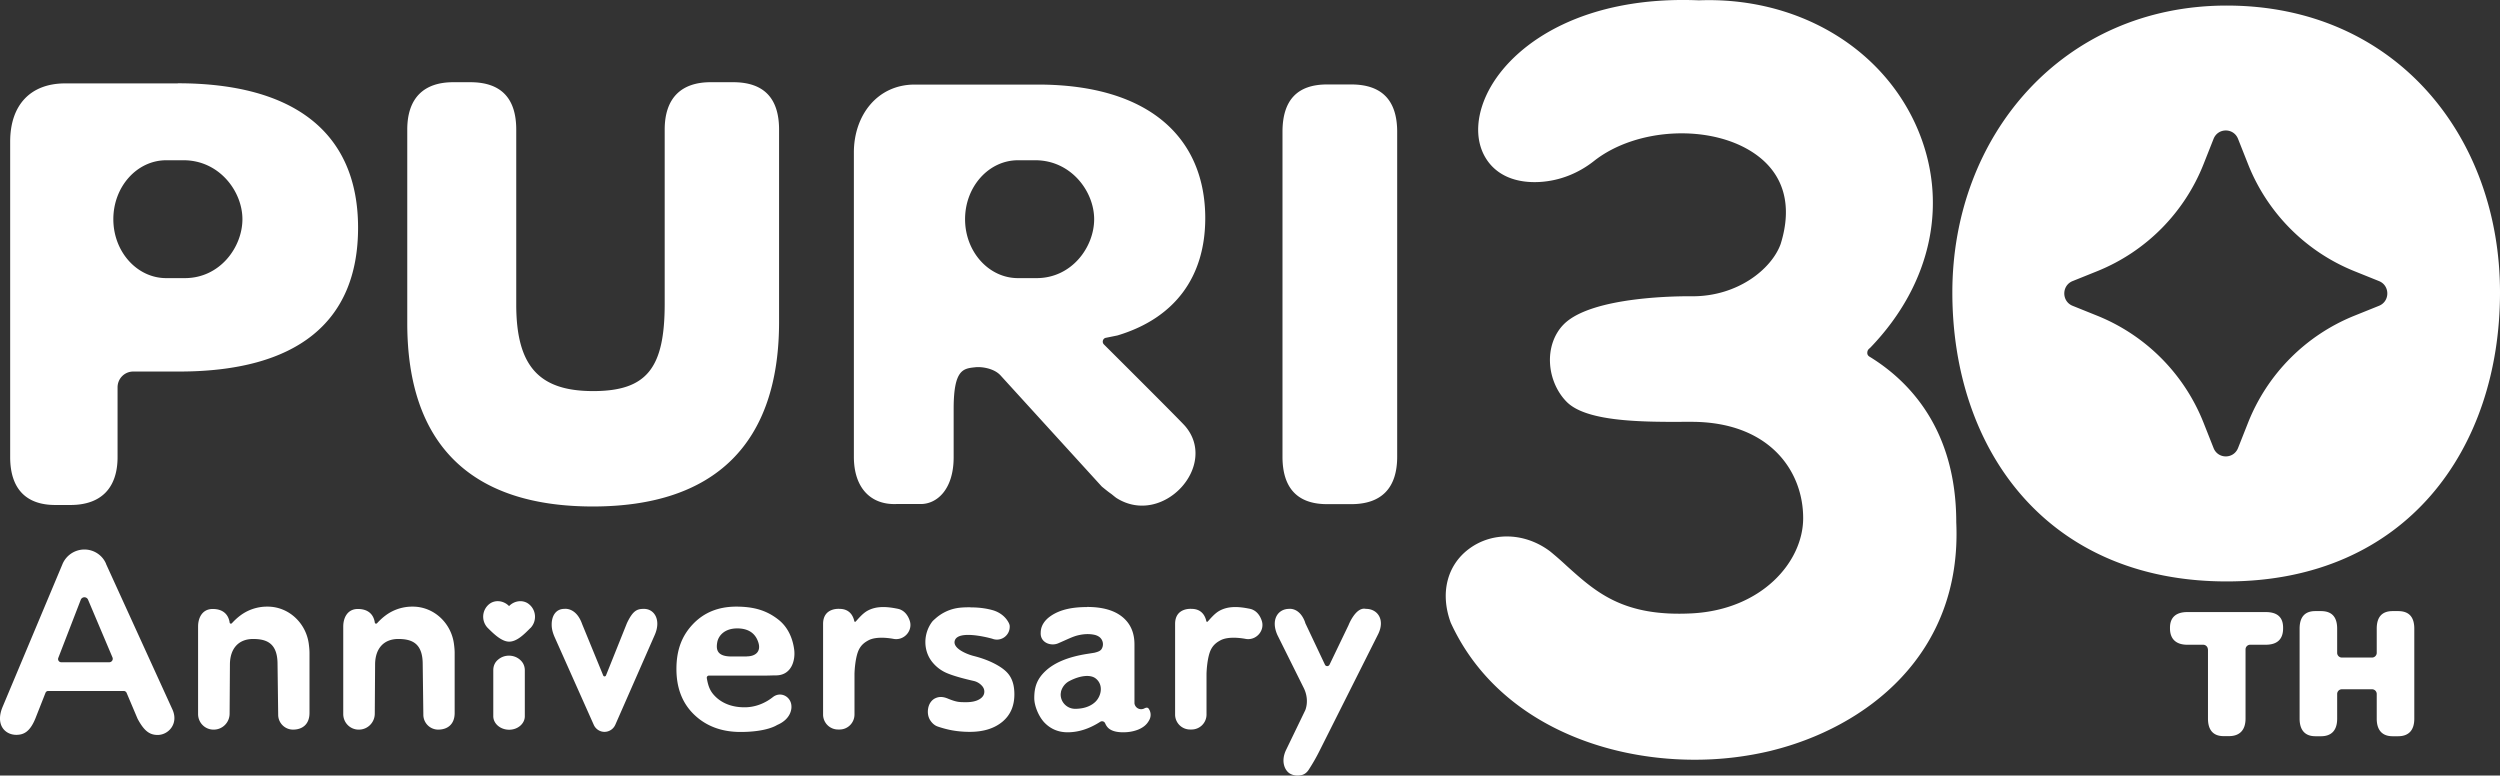<svg xmlns="http://www.w3.org/2000/svg" width="274" height="85" fill="none" viewBox="0 0 274 85"><rect x="0" y="0" width="274" height="85" fill="#333333" stroke="none"/><path fill="#fff" d="M19.495 9.14H7.145c-3.78 0-6.03 2.34-6.03 6.389v34.564c0 3.475 1.74 5.254 4.94 5.254h1.67c3.41 0 5.16-1.919 5.16-5.254v-7.64c0-.96.766-1.732 1.717-1.732h5.032c12.78 0 19.61-5.324 19.61-15.761 0-10.438-7.04-15.832-19.76-15.832zm.754 21.342h-2.03c-3.2 0-5.797-2.89-5.797-6.459s2.597-6.459 5.798-6.459h1.902c3.907 0 6.447 3.405 6.447 6.46 0 3.053-2.447 6.458-6.308 6.458zm65.137-16.276V35.28c0 13.339-7.04 20.23-20.41 20.23s-20.34-6.81-20.34-20.09V14.206c0-3.51 1.867-5.195 5.033-5.195h1.879c3.304 0 5.032 1.685 5.032 5.195v19.167c0 6.81 2.54 9.49 8.43 9.49 5.892 0 7.84-2.528 7.84-9.56V14.205c0-3.51 1.867-5.195 5.033-5.195h2.47c3.305 0 5.033 1.685 5.033 5.195zm46.71 9.724c0-8.752-6.065-14.661-18.346-14.661h-13.498c-4.117 0-6.668 3.393-6.668 7.441v33.348c0 3.452 1.879 5.29 4.65 5.184h2.679c1.774 0 3.607-1.592 3.607-5.125v-5.313c0-4.34 1.066-4.41 2.354-4.551.73-.082 2.075.117 2.783.89l11.097 12.18s.719.597.986.772c.139.094.51.421.65.503 5.067 3.171 11.225-3.58 7.491-7.91-.499-.585-8.883-8.928-8.883-8.928-.255-.245-.128-.678.209-.737l1.264-.257c6.32-1.896 9.625-6.46 9.625-12.848zM113.6 30.482h-2.03c-3.2 0-5.798-2.89-5.798-6.459s2.598-6.459 5.798-6.459h1.902c3.908 0 6.448 3.405 6.448 6.46 0 3.053-2.447 6.458-6.309 6.458zm39.531-16.03v35.606c0 3.44-1.727 5.196-5.032 5.196h-2.656c-3.235 0-4.882-1.756-4.882-5.196V14.452c0-3.51 1.658-5.195 4.882-5.195h2.656c3.305 0 5.032 1.685 5.032 5.195M11.621 61.806l7.248 15.89c.765 1.591-.394 2.855-1.589 2.855-.88 0-1.484-.433-2.203-1.779l-1.194-2.82a.35.35 0 0 0-.337-.222H5.278a.32.32 0 0 0-.29.2l-1.125 2.854c-.58 1.393-1.24 1.755-2.075 1.755-1.23 0-2.32-1.088-1.508-3.054l6.552-15.62a2.61 2.61 0 0 1 2.424-1.639c1.02 0 1.96.609 2.365 1.557zM6.728 72.583h5.253a.382.382 0 0 0 .348-.527l-2.679-6.33a.43.43 0 0 0-.8.012l-2.46 6.365a.35.35 0 0 0 .325.48h.012zm22.566-6.097h.058c2.285.012 4.175 1.779 4.488 4.06.046.352.081.691.081 1.007v6.588c0 1.275-.812 1.825-1.809 1.825a1.63 1.63 0 0 1-1.623-1.638l-.07-5.535c0-2.258-1.136-2.761-2.679-2.761s-2.54.994-2.54 2.82l-.034 5.359c0 .971-.777 1.755-1.74 1.755h-.023c-.939 0-1.693-.76-1.693-1.708v-9.584c0-.97.464-1.93 1.6-1.93 1.253 0 1.74.725 1.856 1.463 0 .14.162.198.255.093.557-.608 1.125-1.041 1.705-1.322a4.9 4.9 0 0 1 2.18-.492zm15.91 0h.058c2.285.012 4.175 1.779 4.488 4.06.047.352.081.691.081 1.007v6.588c0 1.275-.811 1.825-1.809 1.825a1.63 1.63 0 0 1-1.623-1.638l-.07-5.535c0-2.258-1.136-2.761-2.678-2.761s-2.54.994-2.54 2.82l-.035 5.359c0 .971-.777 1.755-1.74 1.755h-.023c-.939 0-1.693-.76-1.693-1.708v-9.584c0-.97.464-1.93 1.6-1.93 1.253 0 1.74.725 1.856 1.463 0 .14.162.198.255.093.557-.608 1.125-1.041 1.705-1.322a4.9 4.9 0 0 1 2.18-.492zm12.316 6.986v5.031c0 .808-.766 1.475-1.717 1.475-.962 0-1.739-.667-1.739-1.486V73.46c0-.573.255-.96.58-1.205.65-.526 1.623-.526 2.284 0 .325.257.592.644.592 1.229zm6.285-5.067 2.308 5.629c.058.14.243.128.301 0L68.71 68.3c.661-1.392 1.113-1.568 1.867-1.568 1.148 0 1.902 1.217 1.183 2.855l-4.325 9.852a1.3 1.3 0 0 1-1.183.773c-.51 0-.963-.305-1.171-.76l-4.291-9.62c-.186-.42-.325-.877-.325-1.345-.011-1.03.487-1.755 1.392-1.755 0 0 1.287-.21 1.948 1.673m16.873-1.919c1.925 0 3.328.398 4.638 1.428 1.16.913 1.589 2.235 1.728 3.288.15 1.158-.29 2.82-2.006 2.82-.337 0-.742.023-1.241.023h-6.1a.236.236 0 0 0-.232.27c.174 1.053.441 1.59 1.114 2.188.73.631 1.728 1.017 3.015 1.017h.023c1.125 0 2.215-.42 3.096-1.123l.047-.035c.88-.62 1.982.047 1.982 1.077 0 0 .116 1.31-1.577 2.024 0 0-1.078.76-4 .76-2.065 0-3.758-.631-5.068-1.883s-1.96-2.926-1.96-5.02c0-2.095.603-3.65 1.82-4.926 1.219-1.276 2.796-1.908 4.744-1.908zm1.16 5.453c1.02 0 1.588-.573 1.275-1.533-.151-.456-.58-1.533-2.308-1.533-1.461 0-2.076.866-2.192 1.51-.15.819-.023 1.568 1.566 1.568h1.658zm16.907-5.101c.475.222.777.666.939 1.123.429 1.123-.58 2.282-1.751 2.06-.383-.071-1.879-.317-2.76.163-.371.199-.754.468-1.02.983-.406.772-.5 2.34-.5 2.761v4.376c0 .913-.73 1.65-1.634 1.65h-.174a1.64 1.64 0 0 1-1.635-1.65v-9.922c0-1.825 1.809-1.65 1.809-1.65 1.217 0 1.53.948 1.612 1.346.011.07.104.093.15.047.174-.176.685-.82 1.206-1.135.975-.585 2.123-.515 3.224-.305.209.035.395.082.51.14zm38.581 0c.475.222.777.666.939 1.123.429 1.123-.58 2.282-1.751 2.06-.383-.071-1.879-.317-2.76.163-.371.199-.754.468-1.021.983-.405.772-.498 2.34-.498 2.761v4.376a1.64 1.64 0 0 1-1.635 1.65h-.174a1.64 1.64 0 0 1-1.635-1.65v-9.922c0-1.825 1.809-1.65 1.809-1.65 1.217 0 1.53.948 1.612 1.346.011.07.104.093.15.047.174-.176.685-.82 1.206-1.135.975-.585 2.123-.515 3.224-.305.209.035.394.082.51.14zm-30.963-.27c1.125 0 1.949.164 2.505.328.638.199 1.218.597 1.577 1.17.128.199.221.398.221.573v.047c0 .995-.986 1.673-1.902 1.322-.07-.023-3.792-1.076-4.128.235-.221.865 1.449 1.497 2.075 1.65.557.14 1.102.315 1.635.537.696.293 1.531.738 2.041 1.288.603.643.789 1.486.789 2.387 0 1.275-.441 2.281-1.322 3.007-.881.725-2.064 1.1-3.56 1.1-.939 0-1.809-.106-2.621-.316a12 12 0 0 1-.904-.27c-.314-.105-.592-.35-.789-.643-.267-.386-.336-.877-.255-1.334.081-.491.359-.924.788-1.123s.859-.176 1.392.047c.974.398 1.264.386 2.006.386q.887 0 1.427-.316c.359-.21.545-.492.545-.843 0-.21-.07-.397-.198-.561a1.72 1.72 0 0 0-.974-.609c-.672-.152-2.041-.48-2.922-.854a4.1 4.1 0 0 1-1.565-1.158c-1.056-1.252-1.056-3.124-.082-4.447.058-.082.174-.199.325-.327a4.76 4.76 0 0 1 2.227-1.159c.44-.093.927-.128 1.669-.128zm12.78-.046q2.522 0 3.861 1.088c.893.725 1.334 1.731 1.334 3.019v6.47a.742.742 0 0 0 1.067.55c.185-.093.347-.14.475 0 .267.363.302.843.093 1.24a2 2 0 0 1-.163.27c-.475.713-1.553 1.1-2.69 1.1h-.023q-.922 0-1.426-.316c-.232-.14-.418-.363-.545-.667a.37.37 0 0 0-.545-.164c-1.183.76-2.378 1.147-3.572 1.147-.951 0-1.763-.316-2.435-.96-.685-.644-1.218-1.896-1.218-2.785 0-1.146.255-2.047 1.206-2.948s2.424-1.557 4.569-1.896l.812-.129c.429-.105.638-.199.777-.386a1 1 0 0 0-.267-1.369 1.5 1.5 0 0 0-.557-.222c-.591-.117-1.182-.07-1.762.07s-1.16.445-2.169.878c-.8.339-1.971-.082-1.902-1.17 0-.75.429-1.358 1.056-1.802 1.113-.784 2.539-1.007 4.035-1.007zm-2.853 9.302c-.035.14-.046.28-.035.41v.011c.07.82.765 1.44 1.577 1.44 1.229 0 1.89-.457 2.192-.738.661-.608.962-1.86.081-2.574-.615-.503-1.821-.304-2.899.269-.093.047-.707.351-.928 1.182zm26.753-7.57 2.168 4.586c.093.222.406.222.51 0l2.076-4.318s.789-2.047 1.902-1.79h.023c1.218 0 2.111 1.135 1.334 2.75l-6.425 12.79a21 21 0 0 1-1.206 2.105c-.174.27-.429.48-.73.562-.429.105-.87.082-1.276-.129-.58-.304-1.102-1.345-.441-2.668l2.018-4.177a1.5 1.5 0 0 0 .116-.28c.232-.761.128-1.592-.232-2.306l-2.876-5.78c-.753-1.685.058-2.867 1.288-2.867 0 0 1.171-.175 1.762 1.51l-.011.011zm51.116 14.017a35.6 35.6 0 0 1-8.43.995c-10.692 0-21.964-4.622-26.73-15.024-1.183-3.218-.406-6.272 1.972-8.062 2.562-1.931 6.157-1.837 8.929.257a37 37 0 0 1 1.832 1.603c3.201 2.878 6.192 5.581 13.718 5.184 7.631-.41 12.177-5.629 12.177-10.438 0-5.254-3.781-10.554-12.246-10.554h-.87c-5.091.035-10.726-.094-12.802-2.188-1.044-1.053-1.716-2.574-1.821-4.142-.116-1.685.429-3.276 1.496-4.353 3.108-3.136 13.011-3.09 14.136-3.077 4.905 0 8.628-2.949 9.637-5.722 1.322-4.224.371-7.664-2.795-9.876-4.72-3.3-12.965-2.937-17.661.772-1.717 1.358-3.746 2.153-5.868 2.294-2.737.175-4.859-.749-5.995-2.61-1.288-2.094-1.067-5.043.579-7.874 2.853-4.903 10.344-9.934 22.787-9.42 10.576-.397 19.923 4.997 23.831 13.796 3.618 8.155 1.739 17.224-5.033 24.256l-.128.117c-.22.176-.22.398-.22.492 0 .117.058.28.232.386 4.348 2.656 9.52 7.968 9.52 18.16.661 14.602-10.03 22.512-20.258 25.028zm47.824-11.093a.517.517 0 0 0-.511-.514h-1.739c-1.241 0-1.902-.632-1.902-1.79v-.082c0-1.124.661-1.709 1.902-1.709h8.593c1.287 0 1.902.585 1.902 1.709v.081c0 1.17-.627 1.79-1.902 1.79h-1.705a.51.51 0 0 0-.51.516v7.582c0 1.252-.638 1.919-1.821 1.919h-.58c-1.136 0-1.716-.667-1.716-1.92v-7.582zm11.77 9.513c-1.113 0-1.716-.666-1.716-1.919v-9.875c0-1.299.603-1.92 1.716-1.92h.626c1.183 0 1.774.633 1.774 1.92v2.656c0 .28.232.515.51.515h3.317c.278 0 .51-.234.51-.515v-2.656c0-1.299.603-1.92 1.74-1.92h.603c1.183 0 1.774.633 1.774 1.92v9.875c0 1.252-.603 1.92-1.774 1.92h-.603c-1.137 0-1.74-.667-1.74-1.92v-2.714a.517.517 0 0 0-.51-.515h-3.317a.517.517 0 0 0-.51.515v2.714c0 1.252-.603 1.92-1.774 1.92h-.626zM244.047.61c-17.928 0-30.07 14.216-30.07 31.44s10.356 31.675 30.07 31.675S274 49.157 274 32.05 262.531.61 244.047.61m-2.54 17.387 1.102-2.784c.487-1.217 2.191-1.217 2.678 0l1.102 2.784a20.96 20.96 0 0 0 11.596 11.701l2.76 1.112c1.206.492 1.206 2.212 0 2.703l-2.76 1.112a20.96 20.96 0 0 0-11.596 11.7l-1.102 2.785c-.487 1.217-2.191 1.217-2.678 0l-1.102-2.784a20.96 20.96 0 0 0-11.596-11.701l-2.76-1.112c-1.206-.491-1.206-2.211 0-2.703l2.76-1.111a20.96 20.96 0 0 0 11.596-11.702M58.123 68.838c-.661.667-1.485 1.51-2.354 1.486-.812-.023-1.67-.865-2.296-1.486l-.035-.035a1.77 1.77 0 0 1 .185-2.597c.638-.504 1.566-.386 2.146.198l.023.024.023-.023c.58-.585 1.52-.703 2.157-.188.835.667.881 1.896.15 2.633z"/></svg>